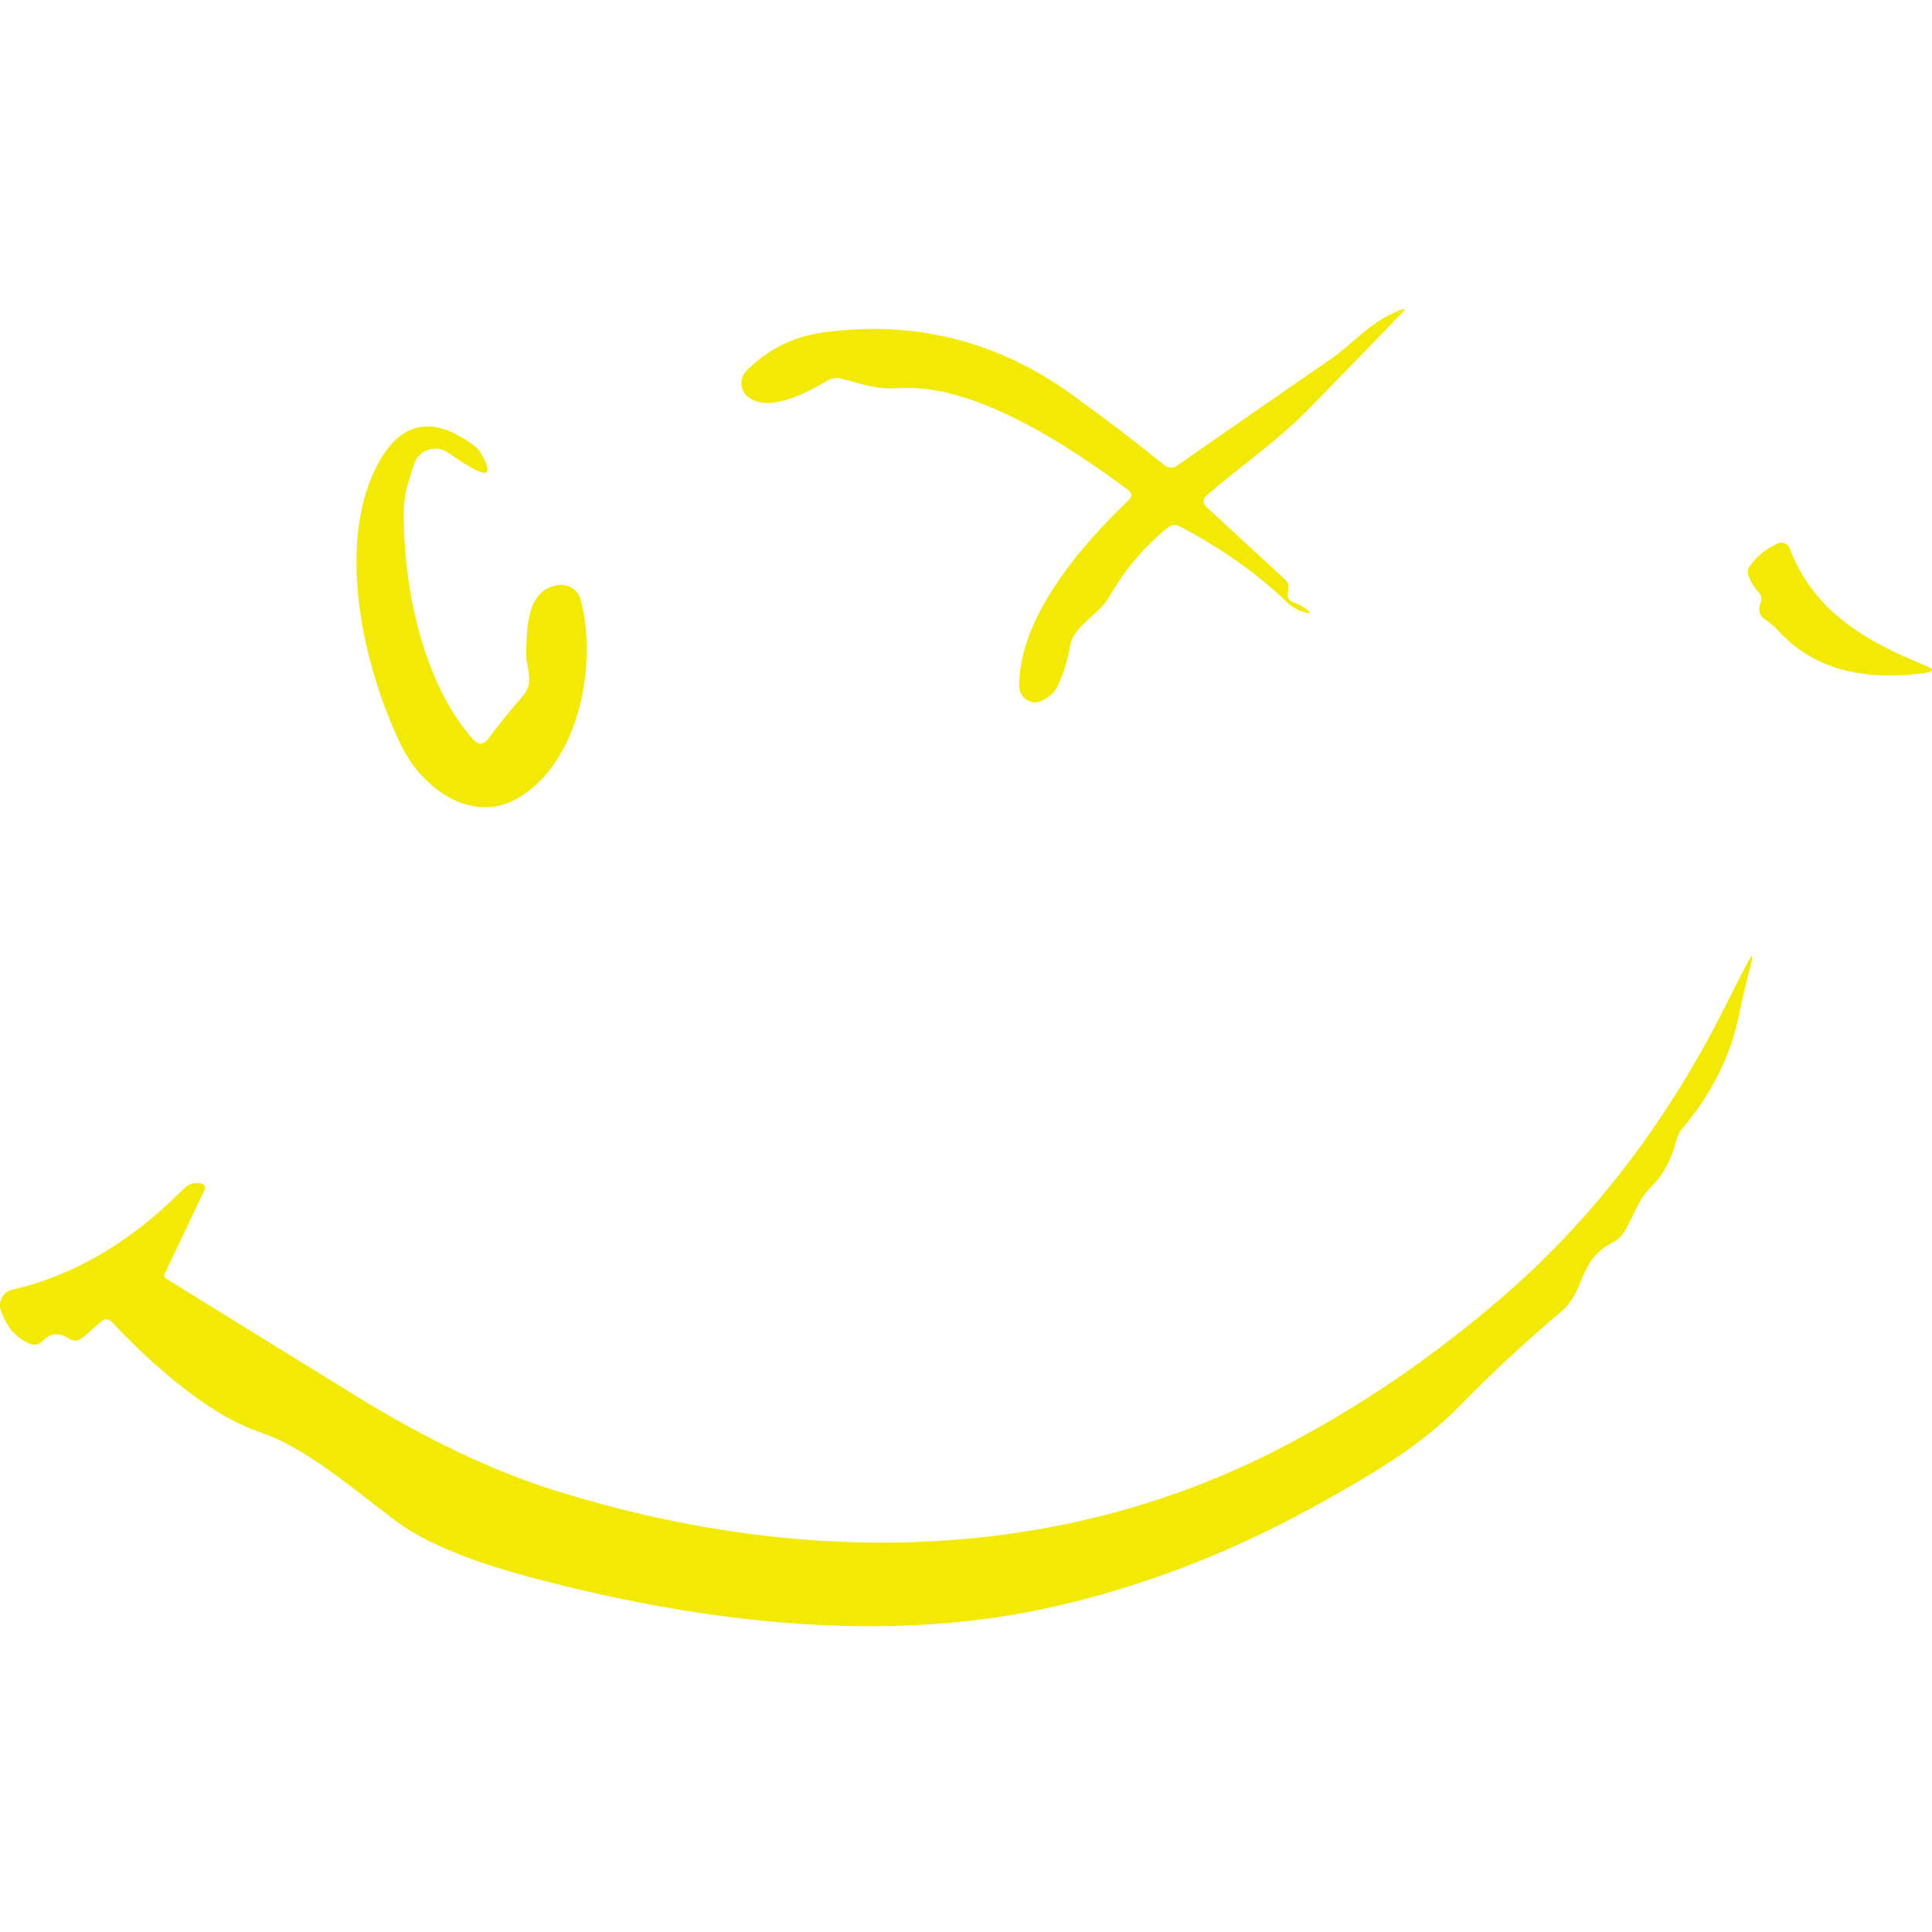 <svg width="100" height="100" viewBox="0 0 100 100" fill="none" xmlns="http://www.w3.org/2000/svg">
<path d="M62.476 26.269L66.508 29.989C66.655 30.126 66.714 30.294 66.686 30.493L66.657 30.685C66.62 30.94 66.724 31.108 66.97 31.189C67.24 31.279 67.478 31.411 67.687 31.586C67.843 31.724 67.822 31.766 67.623 31.714C67.235 31.624 66.913 31.456 66.657 31.21C65.072 29.686 63.207 28.365 61.063 27.248C60.84 27.135 60.634 27.154 60.445 27.305C59.229 28.29 58.22 29.482 57.42 30.884C56.888 31.821 55.539 32.417 55.383 33.439C55.269 34.163 55.049 34.866 54.723 35.548C54.653 35.702 54.551 35.838 54.424 35.946C53.899 36.395 53.449 36.471 53.075 36.173C52.877 36.017 52.773 35.811 52.763 35.555C52.685 31.991 56.015 28.178 58.407 25.899C58.616 25.705 58.606 25.523 58.379 25.353C55.376 23.123 50.434 19.815 46.529 20.092C45.45 20.17 44.605 19.893 43.597 19.609C43.332 19.533 43.079 19.564 42.838 19.701C41.837 20.269 39.906 21.363 38.777 20.589C38.665 20.513 38.571 20.413 38.503 20.297C38.434 20.18 38.392 20.05 38.38 19.915C38.368 19.78 38.385 19.644 38.432 19.516C38.478 19.388 38.553 19.272 38.649 19.176C39.756 18.073 41.072 17.418 42.596 17.209C47.363 16.556 51.696 17.654 55.596 20.504C57.29 21.734 58.857 22.932 60.296 24.096C60.38 24.164 60.484 24.202 60.593 24.206C60.701 24.21 60.809 24.179 60.899 24.117C63.427 22.357 66.073 20.523 68.837 18.615C70.115 17.735 70.896 16.663 72.458 16.052C72.728 15.948 72.761 16 72.557 16.208C70.91 17.922 69.275 19.604 67.651 21.256C66.061 22.875 64.222 24.11 62.483 25.622C62.236 25.835 62.234 26.051 62.476 26.269Z" fill="#F2E905"/>
<path d="M25.294 38.21C25.843 37.472 26.442 36.731 27.09 35.988C27.68 35.3 27.211 34.54 27.232 33.787C27.275 32.275 27.318 30.521 28.901 30.28C29.152 30.245 29.408 30.302 29.619 30.44C29.831 30.579 29.985 30.789 30.051 31.032C30.953 34.355 29.98 39.368 26.913 41.249C24.499 42.74 21.879 40.859 20.786 38.615C18.826 34.625 17.392 28.328 19.465 24.195C20.663 21.815 22.35 21.436 24.527 23.059C24.688 23.178 24.814 23.317 24.904 23.478C25.509 24.534 25.292 24.747 24.25 24.117C23.924 23.923 23.571 23.694 23.193 23.429C23.043 23.323 22.87 23.255 22.689 23.229C22.508 23.204 22.323 23.222 22.15 23.282C21.977 23.343 21.821 23.444 21.695 23.576C21.569 23.709 21.476 23.87 21.425 24.046C21.183 24.856 20.928 25.445 20.907 26.304C20.821 30.102 21.822 35.278 24.471 38.253C24.759 38.58 25.034 38.565 25.294 38.21Z" fill="#F2E905"/>
<path d="M91.017 30.642C90.785 30.396 90.614 30.114 90.505 29.797C90.444 29.622 90.465 29.459 90.569 29.307C90.92 28.801 91.402 28.408 92.018 28.129C92.075 28.104 92.137 28.09 92.2 28.09C92.263 28.09 92.325 28.102 92.383 28.127C92.441 28.151 92.493 28.188 92.537 28.233C92.58 28.279 92.614 28.332 92.635 28.391C93.899 31.693 96.597 33.198 99.685 34.462C100.121 34.642 100.104 34.765 99.636 34.831C96.318 35.29 93.788 34.563 92.046 32.651C91.847 32.429 91.62 32.235 91.365 32.069C91.062 31.861 90.981 31.579 91.123 31.224C91.213 31.006 91.177 30.812 91.017 30.642Z" fill="#F2E905"/>
<path d="M8.51 65.963C8.495 65.999 8.492 66.038 8.503 66.075C8.513 66.111 8.536 66.142 8.567 66.162C11.691 68.093 14.964 70.117 18.386 72.232C22.069 74.504 25.519 76.144 28.738 77.153C41.134 81.029 54.41 81.064 66.196 74.994C70.347 72.855 74.249 70.195 77.903 67.014C82.566 62.958 86.392 57.924 89.384 51.913C89.696 51.283 90.032 50.626 90.392 49.939C90.709 49.333 90.78 49.362 90.605 50.024C90.373 50.891 90.176 51.719 90.016 52.509C89.575 54.649 88.605 56.603 87.105 58.374C86.939 58.572 86.823 58.8 86.757 59.055C86.52 60.016 86.092 60.804 85.472 61.419C84.776 62.108 84.563 62.953 84.066 63.77C83.922 63.997 83.719 64.183 83.477 64.309C81.645 65.239 82.106 66.794 80.8 67.894C78.978 69.433 77.224 71.061 75.539 72.779C73.537 74.824 71.201 76.187 68.766 77.564C63.914 80.319 58.971 82.229 53.935 83.294C45.322 85.111 35.873 83.897 27.403 81.625C24.355 80.802 22.13 79.891 20.729 78.892C18.606 77.373 16.008 74.98 13.466 74.135C10.732 73.226 7.68 70.443 5.827 68.463C5.628 68.245 5.417 68.235 5.195 68.434L4.307 69.215C4.066 69.428 3.808 69.445 3.533 69.265C3.06 68.952 2.625 68.995 2.227 69.392C2.009 69.615 1.758 69.66 1.474 69.527C0.798 69.21 0.322 68.645 0.047 67.831C0.008 67.721 -0.007 67.604 0.003 67.488C0.012 67.372 0.046 67.259 0.103 67.157C0.159 67.055 0.236 66.966 0.33 66.896C0.423 66.826 0.53 66.777 0.644 66.751C3.839 66.018 6.792 64.278 9.504 61.533C9.746 61.292 10.027 61.195 10.349 61.242C10.595 61.28 10.666 61.412 10.562 61.64L8.51 65.963Z" fill="#F2E905"/>
</svg>
